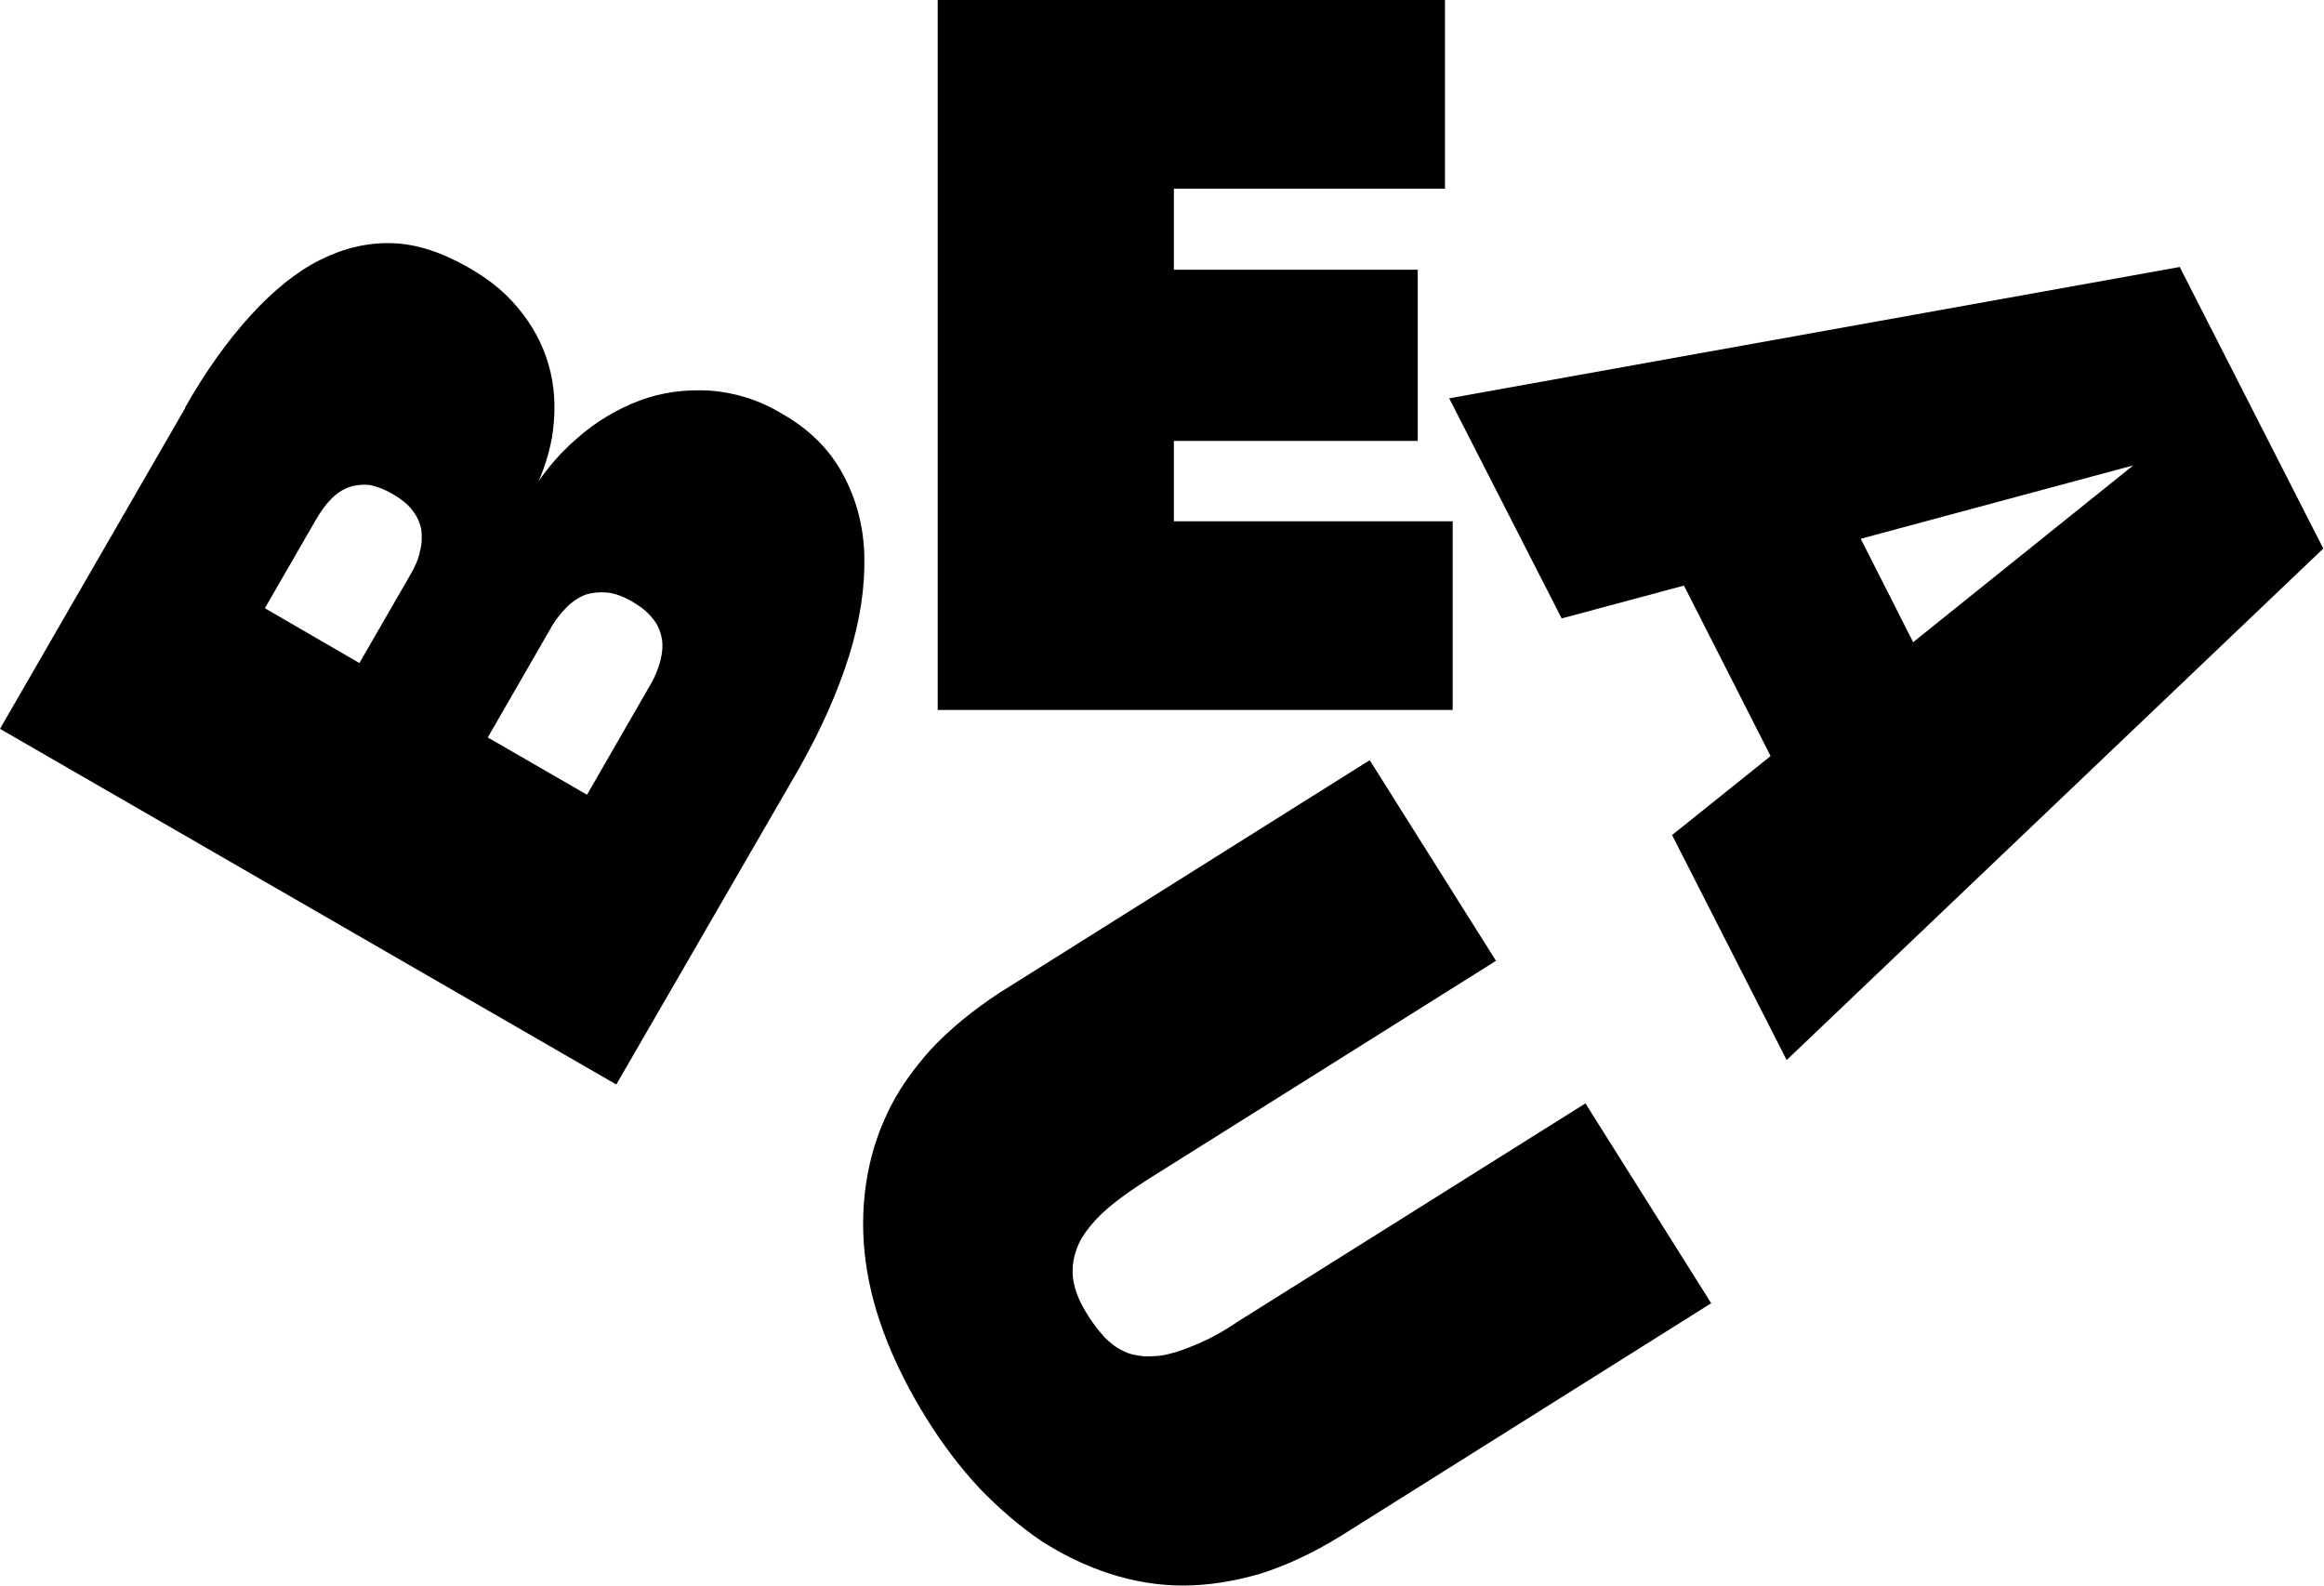 <?xml version="1.0" encoding="UTF-8"?>
<svg xmlns="http://www.w3.org/2000/svg" width="332.6" height="227" version="1.1" viewBox="0 0 332.6 227">
  <!-- Generator: Adobe Illustrator 28.7.2, SVG Export Plug-In . SVG Version: 1.2.0 Build 154)  -->
  <g>
    <g id="Calque_1">
      <path d="M26.5,58.3c3-5.3,6.2-9.7,9.4-13.2,3.2-3.5,6.5-6.2,9.9-7.9,3.4-1.7,6.8-2.5,10.3-2.4,3.5.1,7.1,1.3,10.8,3.4s5.9,4.1,7.9,6.7c2,2.6,3.3,5.4,4,8.4.7,3,.7,6.1.2,9.3-.6,3.2-1.7,6.3-3.5,9.4l-.3-.2c2.1-3.6,4.5-6.6,7.3-9,2.8-2.5,5.9-4.3,9.1-5.5,3.2-1.2,6.6-1.6,10.1-1.4,3.5.3,6.9,1.3,10.2,3.3,3.9,2.2,6.8,5.1,8.7,8.6,1.9,3.5,3,7.4,3.1,11.8.1,4.4-.6,9.2-2.2,14.3-1.6,5.1-4,10.5-7.1,16l-26.2,45.3L0,104.3l26.5-45.9ZM60.1,78.9c.3-1.1.3-2.1.2-3.1-.2-1-.6-1.9-1.3-2.8-.7-.9-1.6-1.6-2.8-2.3s-2.3-1.1-3.3-1.3c-1-.1-2,0-2.9.3s-1.8.9-2.6,1.7c-.8.8-1.5,1.8-2.2,3l-7.5,13-.2-.6,14.3,8.3-.6.2,7.5-13c.7-1.2,1.2-2.3,1.4-3.4ZM83.8,114.1l9.1-15.8c.8-1.3,1.3-2.6,1.6-3.7.3-1.2.4-2.3.2-3.3s-.6-2-1.3-2.8c-.7-.9-1.7-1.7-2.9-2.4s-2.5-1.2-3.6-1.3c-1.1-.1-2.1,0-3.1.3-1,.4-1.9,1-2.7,1.8s-1.7,1.9-2.4,3.2l-9.1,15.8-.2-.6,14.9,8.6-.6.2Z"/>
      <path d="M206.8,0v27h-40.5l1.7-1.8v15.2l-1.7-1.8h36.6v24.5h-36.6l1.7-1.8v15.1l-1.7-1.8h41.6v27h-73.7V0h72.6Z"/>
      <path d="M312,38.2l-104.6,18.8,16.1,31.5,17.5-4.7,12.4,24.4-14.1,11.3,16.4,32.2,76.8-73.2-20.5-40.2ZM266.3,77.1l39-10.5-31.5,25.3-7.5-14.8Z"/>
      <path d="M196.1,108.9l18,28.6-49.7,31.2c-1.9,1.2-3.6,2.4-5,3.5-1.4,1.1-2.5,2.2-3.4,3.3-.9,1.1-1.5,2.1-1.9,3.2-.4,1.1-.6,2.1-.6,3.2,0,1,.2,2.1.6,3.2.4,1.1,1,2.2,1.7,3.3s1.5,2.1,2.3,3c.8.8,1.7,1.5,2.6,1.9.9.5,2,.7,3.1.8,1.1,0,2.4,0,3.7-.4,1.3-.3,2.8-.9,4.4-1.6,1.6-.7,3.4-1.7,5.3-3l49.7-31.2,18,28.6-53,33.3c-3.9,2.4-7.7,4.2-11.5,5.4-3.8,1.1-7.5,1.7-11.1,1.7s-7.1-.6-10.5-1.7c-3.4-1.1-6.7-2.7-9.8-4.7-3.1-2.1-6-4.6-8.8-7.5-2.8-3-5.3-6.3-7.6-10-2.3-3.7-4.2-7.4-5.7-11.2-1.5-3.8-2.5-7.5-3-11.2-.5-3.7-.5-7.3,0-10.9.5-3.6,1.5-7,3-10.2,1.5-3.3,3.7-6.4,6.3-9.3,2.7-2.9,6-5.6,9.8-8.1l53-33.3Z"/>
    </g>
  </g>
</svg>